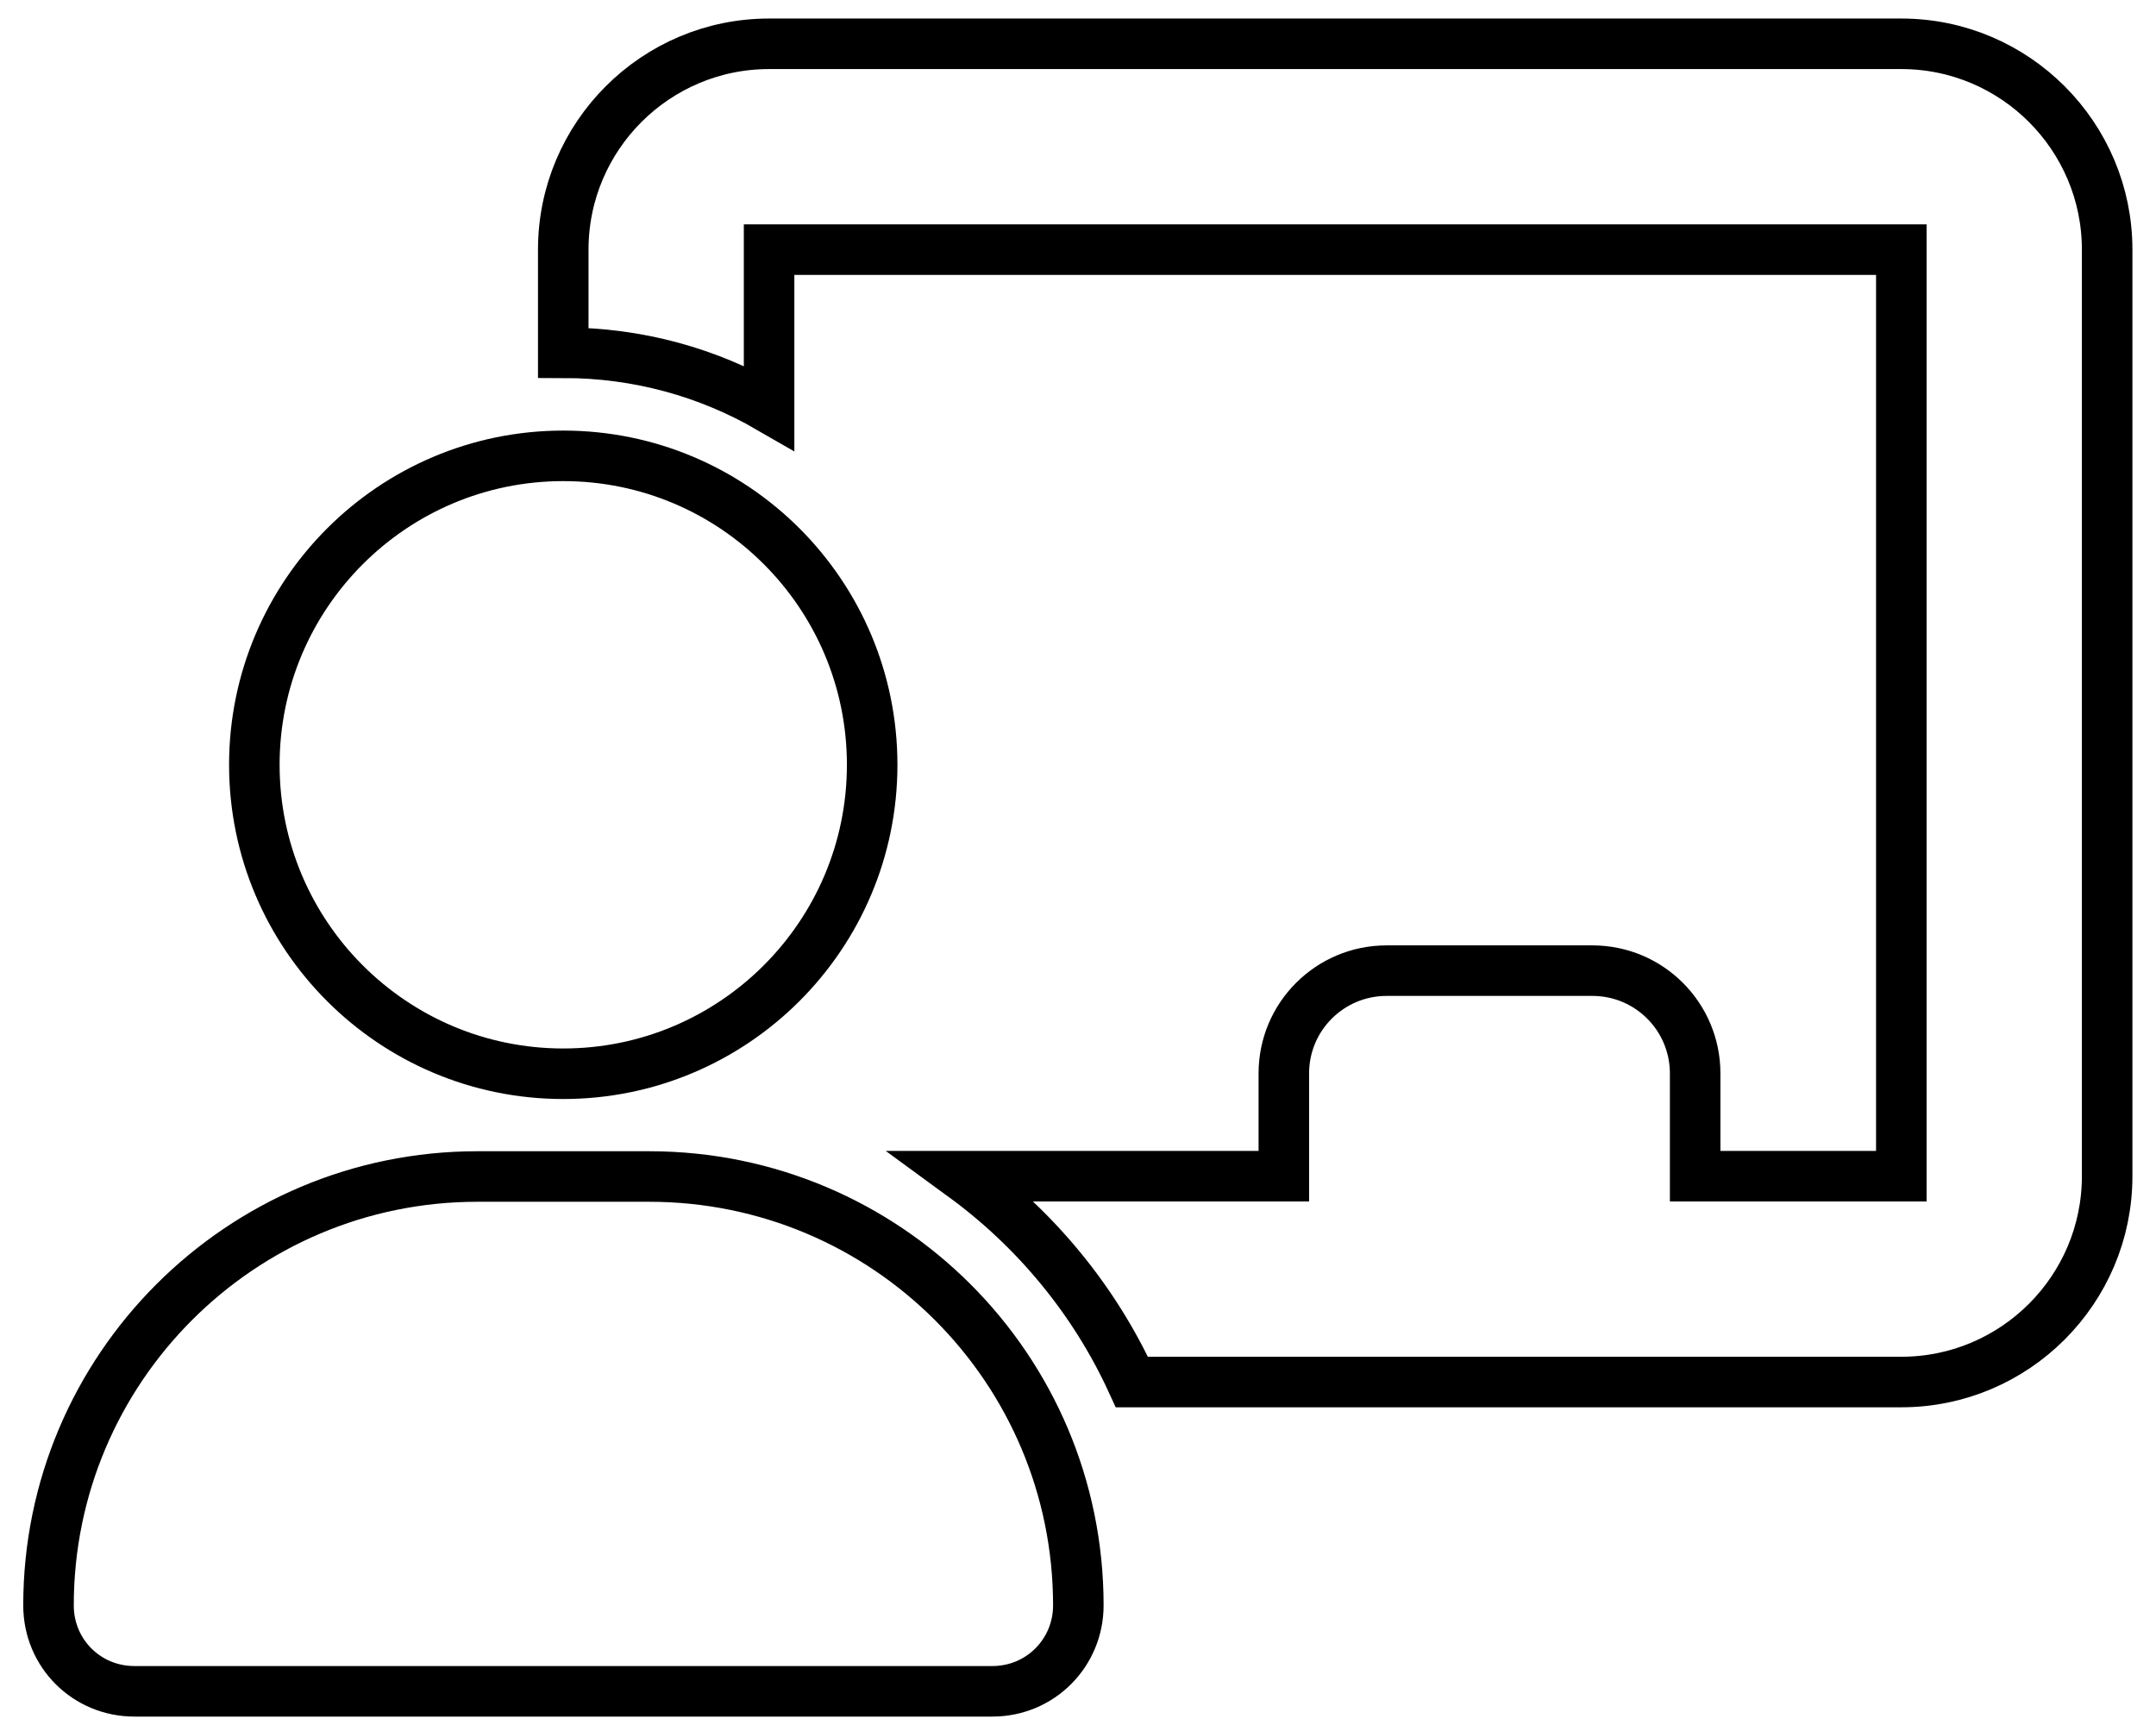 <?xml version="1.0" encoding="utf-8"?>
<!-- Generator: Adobe Illustrator 26.0.1, SVG Export Plug-In . SVG Version: 6.00 Build 0)  -->
<svg version="1.1" id="Layer_1" xmlns="http://www.w3.org/2000/svg" xmlns:xlink="http://www.w3.org/1999/xlink" x="0px" y="0px"
	 viewBox="0 0 640 512" style="enable-background:new 0 0 640 512;" xml:space="preserve">
<style type="text/css">
	.st0{fill:none;stroke:#000000;stroke-width:15;stroke-miterlimit:10;}
</style>
<path class="st0" d="M167.2,74.1c0-33.7,27.4-61.1,61.1-61.1h336.1c33.7,0,61.1,27.4,61.1,61.1v275c0,33.7-27.4,61.1-61.1,61.1H336
	c-11.2-24.4-28.6-45.4-50.1-61.1h95.2v-30.5c0-16.9,13.7-30.5,30.5-30.5h61.1c16.9,0,30.5,13.7,30.5,30.5v30.5h61.2v-275H228.3V121
	c-18-10.4-38.8-16.3-61.1-16.3L167.2,74.1L167.2,74.1z M167.2,135.3c50.7,0,91.7,41.1,91.7,91.7s-41.1,91.7-91.7,91.7
	S75.5,277.6,75.5,227S116.6,135.3,167.2,135.3z M141.7,349.2h51c70.4,0,127.4,57,127.4,127.3c0,14.1-11.3,25.5-25.5,25.5H39.9
	c-14.2,0-25.5-11.3-25.5-25.5C14.4,406.3,71.4,349.2,141.7,349.2z"/>
</svg>
